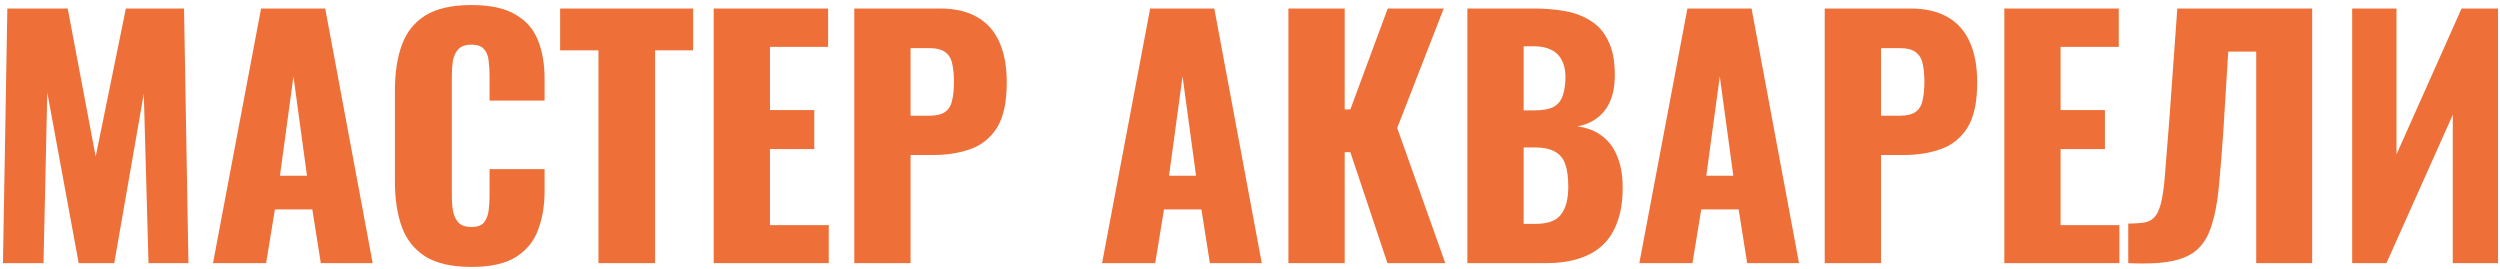 <?xml version="1.0" encoding="UTF-8"?> <svg xmlns="http://www.w3.org/2000/svg" width="334" height="36" viewBox="0 0 334 36" fill="none"><path d="M0.394 35.157L0.982 1.137H9.046L12.784 20.919L16.816 1.137H24.586L25.174 35.157H19.84L19.21 12.519L15.262 35.157H10.516L6.316 12.351L5.812 35.157H0.394ZM28.454 35.157L34.88 1.137H43.448L49.79 35.157H42.86L41.726 27.975H36.728L35.552 35.157H28.454ZM37.4 23.481H41.012L39.206 10.209L37.4 23.481ZM62.969 35.661C60.393 35.661 58.349 35.199 56.837 34.275C55.353 33.323 54.303 32.007 53.687 30.327C53.071 28.619 52.763 26.617 52.763 24.321V12.057C52.763 9.705 53.071 7.689 53.687 6.009C54.303 4.301 55.353 2.985 56.837 2.061C58.349 1.137 60.393 0.675 62.969 0.675C65.489 0.675 67.449 1.095 68.849 1.935C70.277 2.747 71.285 3.895 71.873 5.379C72.461 6.863 72.755 8.571 72.755 10.503V13.443H65.405V10.041C65.405 9.369 65.363 8.725 65.279 8.109C65.223 7.493 65.027 6.989 64.691 6.597C64.355 6.177 63.781 5.967 62.969 5.967C62.185 5.967 61.597 6.177 61.205 6.597C60.841 7.017 60.603 7.549 60.491 8.193C60.407 8.809 60.365 9.467 60.365 10.167V26.169C60.365 26.925 60.421 27.625 60.533 28.269C60.673 28.885 60.925 29.389 61.289 29.781C61.681 30.145 62.241 30.327 62.969 30.327C63.753 30.327 64.313 30.131 64.649 29.739C64.985 29.319 65.195 28.787 65.279 28.143C65.363 27.499 65.405 26.841 65.405 26.169V22.599H72.755V25.539C72.755 27.471 72.461 29.207 71.873 30.747C71.313 32.259 70.319 33.463 68.891 34.359C67.491 35.227 65.517 35.661 62.969 35.661ZM79.957 35.157V6.723H74.833V1.137H92.599V6.723H87.517V35.157H79.957ZM95.348 35.157V1.137H110.636V6.261H102.866V14.703H108.788V19.911H102.866V30.075H110.72V35.157H95.348ZM114.133 35.157V1.137H125.557C127.601 1.137 129.281 1.529 130.597 2.313C131.913 3.069 132.893 4.189 133.537 5.673C134.181 7.129 134.503 8.907 134.503 11.007C134.503 13.639 134.069 15.655 133.201 17.055C132.333 18.427 131.157 19.379 129.673 19.911C128.189 20.443 126.523 20.709 124.675 20.709H121.651V35.157H114.133ZM121.651 15.459H124.171C125.095 15.459 125.795 15.291 126.271 14.955C126.747 14.619 127.055 14.115 127.195 13.443C127.363 12.771 127.447 11.917 127.447 10.881C127.447 10.013 127.377 9.257 127.237 8.613C127.125 7.941 126.831 7.409 126.355 7.017C125.879 6.625 125.137 6.429 124.129 6.429H121.651V15.459ZM147.236 35.157L153.662 1.137H162.23L168.572 35.157H161.642L160.508 27.975H155.51L154.334 35.157H147.236ZM156.182 23.481H159.794L157.988 10.209L156.182 23.481ZM172.132 35.157V1.137H179.65V14.619H180.406L185.404 1.137H192.88L186.664 17.097L193.09 35.157H185.362L180.406 20.331H179.65V35.157H172.132ZM196.041 35.157V1.137H204.903C206.359 1.137 207.731 1.249 209.019 1.473C210.335 1.697 211.497 2.131 212.505 2.775C213.513 3.391 214.297 4.287 214.857 5.463C215.445 6.611 215.739 8.137 215.739 10.041C215.739 11.413 215.529 12.575 215.109 13.527C214.717 14.451 214.143 15.193 213.387 15.753C212.659 16.313 211.777 16.691 210.741 16.887C212.057 17.055 213.163 17.489 214.059 18.189C214.955 18.861 215.627 19.771 216.075 20.919C216.551 22.067 216.789 23.453 216.789 25.077C216.789 26.841 216.551 28.367 216.075 29.655C215.627 30.915 214.969 31.951 214.101 32.763C213.233 33.575 212.155 34.177 210.867 34.569C209.607 34.961 208.151 35.157 206.499 35.157H196.041ZM203.559 29.907H205.155C206.807 29.907 207.941 29.487 208.557 28.647C209.201 27.807 209.523 26.575 209.523 24.951C209.523 23.663 209.383 22.641 209.103 21.885C208.823 21.129 208.361 20.583 207.717 20.247C207.073 19.883 206.205 19.701 205.113 19.701H203.559V29.907ZM203.559 14.745H205.029C206.177 14.745 207.045 14.577 207.633 14.241C208.221 13.877 208.613 13.359 208.809 12.687C209.033 12.015 209.145 11.203 209.145 10.251C209.145 9.355 208.977 8.613 208.641 8.025C208.333 7.409 207.857 6.947 207.213 6.639C206.597 6.331 205.813 6.177 204.861 6.177H203.559V14.745ZM219.013 35.157L225.439 1.137H234.007L240.349 35.157H233.419L232.285 27.975H227.287L226.111 35.157H219.013ZM227.959 23.481H231.571L229.765 10.209L227.959 23.481ZM243.784 35.157V1.137H255.208C257.252 1.137 258.932 1.529 260.248 2.313C261.564 3.069 262.544 4.189 263.188 5.673C263.832 7.129 264.154 8.907 264.154 11.007C264.154 13.639 263.72 15.655 262.852 17.055C261.984 18.427 260.808 19.379 259.324 19.911C257.84 20.443 256.174 20.709 254.326 20.709H251.302V35.157H243.784ZM251.302 15.459H253.822C254.746 15.459 255.446 15.291 255.922 14.955C256.398 14.619 256.706 14.115 256.846 13.443C257.014 12.771 257.098 11.917 257.098 10.881C257.098 10.013 257.028 9.257 256.888 8.613C256.776 7.941 256.482 7.409 256.006 7.017C255.53 6.625 254.788 6.429 253.78 6.429H251.302V15.459ZM267.778 35.157V1.137H283.066V6.261H275.296V14.703H281.218V19.911H275.296V30.075H283.15V35.157H267.778ZM284.337 35.157V29.865C285.289 29.865 286.059 29.809 286.647 29.697C287.235 29.557 287.697 29.249 288.033 28.773C288.369 28.297 288.635 27.569 288.831 26.589C289.027 25.609 289.181 24.293 289.293 22.641C289.433 20.989 289.601 18.889 289.797 16.341L290.889 1.137H308.907V35.157H301.431V6.891H297.693L297.021 17.769C296.825 20.569 296.629 22.991 296.433 25.035C296.237 27.051 295.915 28.745 295.467 30.117C295.047 31.489 294.403 32.567 293.535 33.351C292.695 34.107 291.533 34.625 290.049 34.905C288.565 35.185 286.661 35.269 284.337 35.157ZM314.251 35.157V1.137H320.173V20.625L328.867 1.137H333.739V35.157H327.691V15.333L318.829 35.157H314.251Z" fill="#EE6F37"></path></svg> 